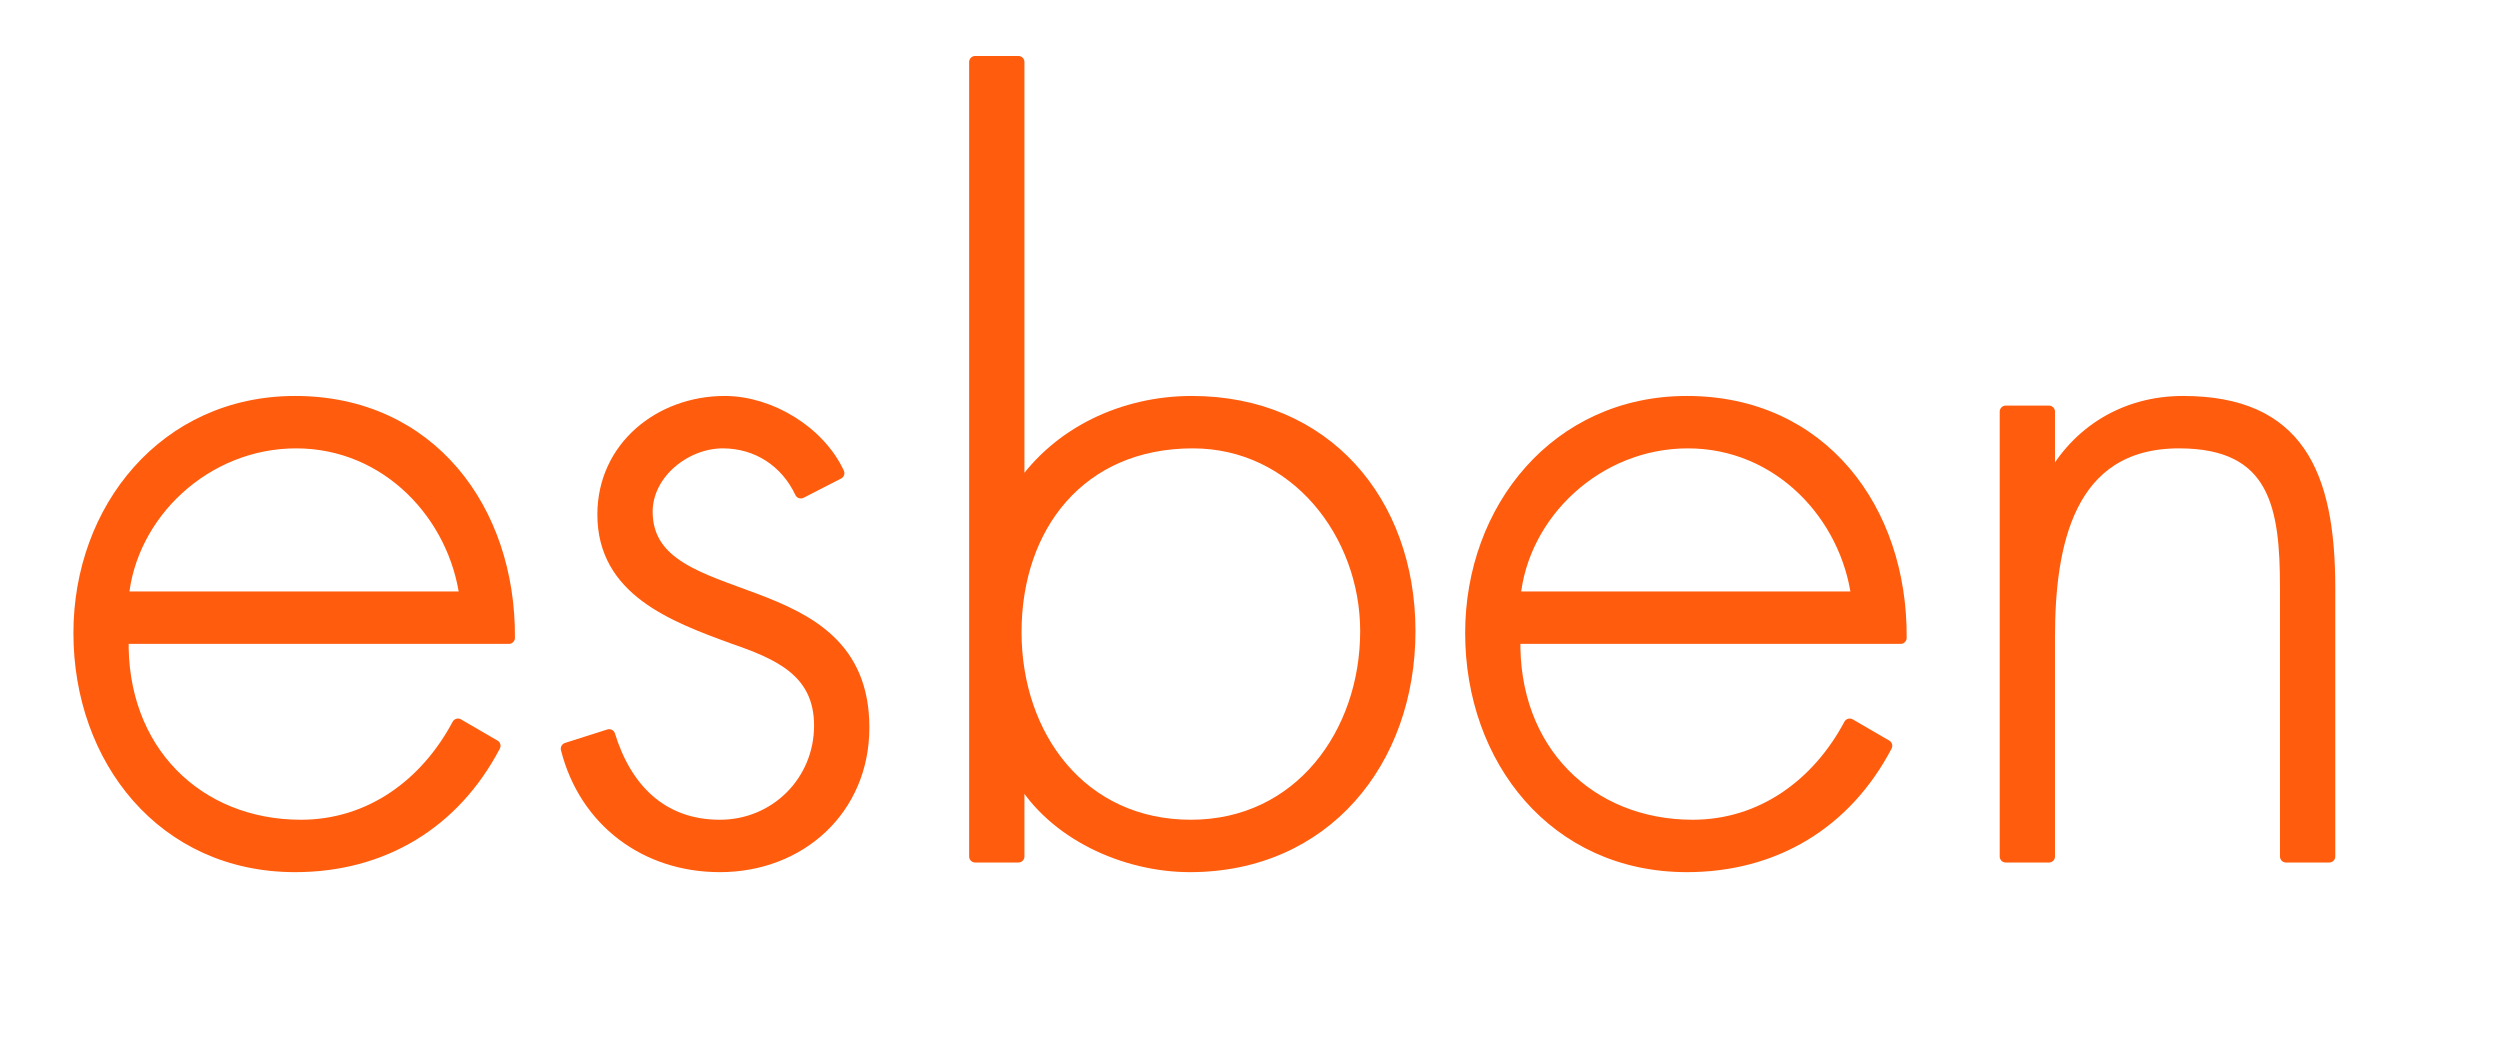 <?xml version="1.0" encoding="UTF-8" standalone="no"?> <svg xmlns="http://www.w3.org/2000/svg" xmlns:xlink="http://www.w3.org/1999/xlink" xmlns:serif="http://www.serif.com/" width="100%" height="100%" viewBox="0 0 5765 2396" version="1.1" xml:space="preserve" style="fill-rule:evenodd;clip-rule:evenodd;stroke-linejoin:round;stroke-miterlimit:2;"> <g transform="matrix(4.167,0,0,4.167,-67.747,-322.535)"> <g id="Layer-1" serif:id="Layer 1"> <path d="M297.878,430.384C298.411,359.524 254.232,299.866 179.586,299.866C107.606,299.866 60.227,358.991 60.227,427.727C60.227,497.585 106.539,556.705 179.586,556.705C228.106,556.705 267.562,532.786 289.906,490.118L269.694,478.385C252.099,511.452 221.174,534.386 182.785,534.386C125.734,534.386 82.551,492.785 84.145,430.384L297.878,430.384ZM84.145,408.065C88.411,361.658 129.999,322.185 180.119,322.185C230.772,322.185 268.095,362.724 273.96,408.065L84.145,408.065Z" style="fill:rgb(255,92,14);fill-rule:nonzero;stroke:rgb(255,92,14);stroke-width:6.68px;"></path> <path d="M480.203,339.245C469.571,316.34 442.369,299.866 417.301,299.866C381.565,299.866 350.179,324.85 350.179,362.172C350.179,403.759 388.498,418.155 422.101,430.417C446.636,438.948 470.104,448.545 470.104,478.936C470.104,509.86 445.57,534.386 414.634,534.386C382.098,534.386 362.404,513.592 353.368,484.268L329.925,491.732C340.052,531.72 373.566,556.705 414.634,556.705C458.904,556.705 494.022,525.322 494.022,480.002C494.022,390.963 374.097,419.754 374.097,360.572C374.097,339.245 395.432,322.185 416.234,322.185C435.435,322.185 451.437,332.847 459.437,349.909L480.203,339.245Z" style="fill:rgb(255,92,14);fill-rule:nonzero;stroke:rgb(255,92,14);stroke-width:6.68px;"></path> <path d="M675.276,534.386C614.493,534.386 578.241,484.801 578.241,427.218C578.241,368.57 613.959,322.185 676.342,322.185C733.393,322.185 772.315,372.835 772.315,426.685C772.315,483.201 735.526,534.386 675.276,534.386ZM555.917,551.375L579.835,551.375L579.835,507.194L580.902,507.194C599.03,538.637 638.486,556.705 674.743,556.705C749.389,556.705 796.233,498.663 796.233,426.685C796.233,354.707 749.389,299.866 675.809,299.866C637.953,299.866 601.696,316.871 580.902,347.776L579.835,347.776L579.835,111.717L555.917,111.717L555.917,551.375Z" style="fill:rgb(255,92,14);fill-rule:nonzero;stroke:rgb(255,92,14);stroke-width:6.68px;"></path> <path d="M1068.06,430.384C1068.6,359.524 1024.42,299.866 949.771,299.866C877.791,299.866 830.412,358.991 830.412,427.727C830.412,497.585 876.724,556.705 949.771,556.705C998.291,556.705 1037.75,532.786 1060.09,490.118L1039.88,478.385C1022.28,511.452 991.359,534.386 952.97,534.386C895.919,534.386 852.736,492.785 854.33,430.384L1068.06,430.384ZM854.33,408.065C858.596,361.658 900.184,322.185 950.304,322.185C1000.96,322.185 1038.28,362.724 1044.14,408.065L854.33,408.065Z" style="fill:rgb(255,92,14);fill-rule:nonzero;stroke:rgb(255,92,14);stroke-width:6.68px;"></path> <path d="M1150.14,305.196L1126.23,305.196L1126.23,551.375L1150.14,551.375L1150.14,429.884C1150.14,379.749 1160.28,322.185 1222.14,322.185C1276,322.185 1281.33,358.429 1281.33,402.668L1281.33,551.375L1305.25,551.375L1305.25,402.668C1305.25,339.241 1287.71,299.866 1224.27,299.866C1192.27,299.866 1165.61,316.34 1151.21,343.505L1150.14,343.505L1150.14,305.196Z" style="fill:rgb(255,92,14);fill-rule:nonzero;stroke:rgb(255,92,14);stroke-width:6.68px;"></path> </g> </g> </svg> 